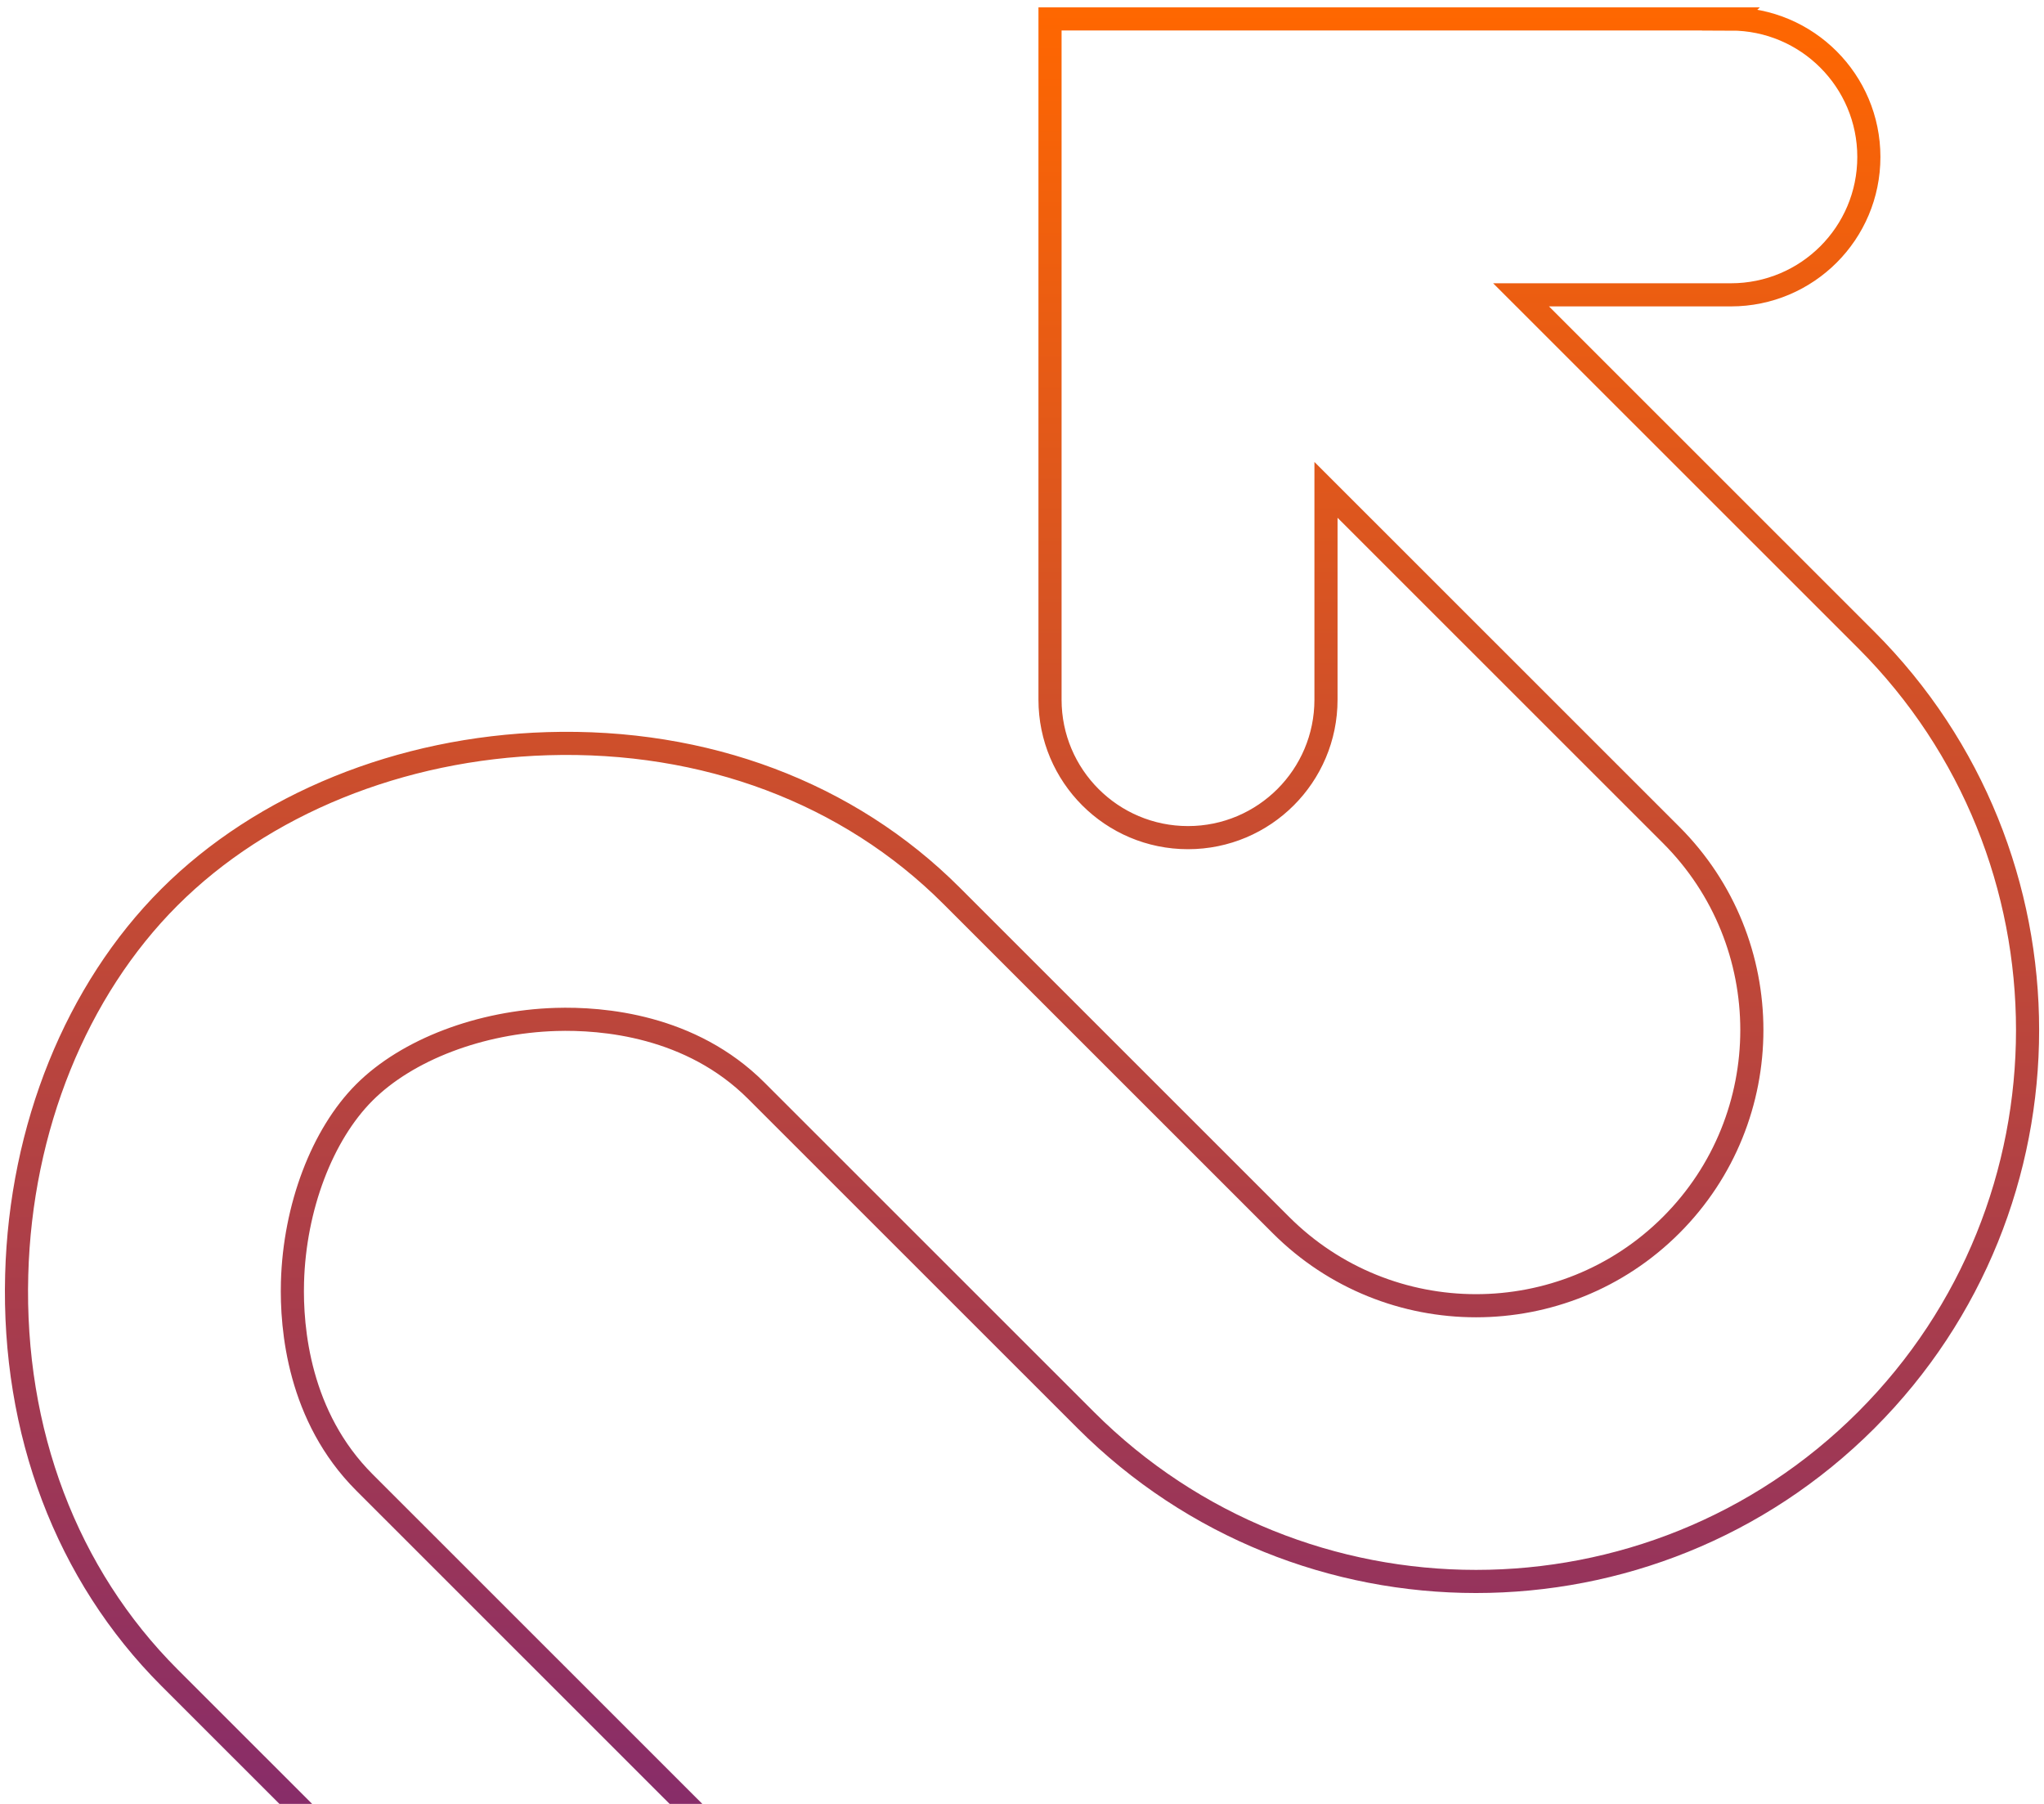 <svg xmlns="http://www.w3.org/2000/svg" width="442" height="390" viewBox="0 0 442 390" fill="none"><path d="M374.302 4.094H227.059V151.27C227.059 167.732 240.413 181.095 256.897 181.095C273.367 181.095 286.735 167.746 286.735 151.27V105.907L361.374 180.512C384.642 203.769 384.642 241.597 361.374 264.854C338.106 288.111 300.261 288.111 276.993 264.854L205.74 193.633C183.51 171.414 152.491 159.743 118.386 160.78C86.571 161.747 56.775 173.859 36.622 193.988C16.498 214.104 4.466 243.843 3.613 275.601C2.688 309.549 14.421 340.468 36.622 362.673L247.567 573.522L289.751 531.358L78.806 320.495C64.626 306.322 62.976 287.301 63.246 277.222C63.687 261.044 69.647 245.322 78.806 236.167C88.036 226.941 103.894 220.899 120.193 220.401C130.319 220.089 149.405 221.681 163.542 235.811L234.796 307.032C281.317 353.532 357.022 353.532 403.557 307.032C450.078 260.533 450.078 184.862 403.557 138.348L328.919 63.743H374.302C382.537 63.743 390.003 60.403 395.394 55.015C400.798 49.613 404.126 42.164 404.126 33.933C404.126 17.471 390.771 4.108 374.288 4.108L374.302 4.094Z" stroke="url(#paint0_linear_4_76)" stroke-width="5" stroke-miterlimit="10"></path><defs><linearGradient id="paint0_linear_4_76" x1="221" y1="578.54" x2="221" y2="0.54" gradientUnits="userSpaceOnUse"><stop offset="0.08" stop-color="#5C178F"></stop><stop offset="1" stop-color="#FF6700"></stop></linearGradient></defs></svg>